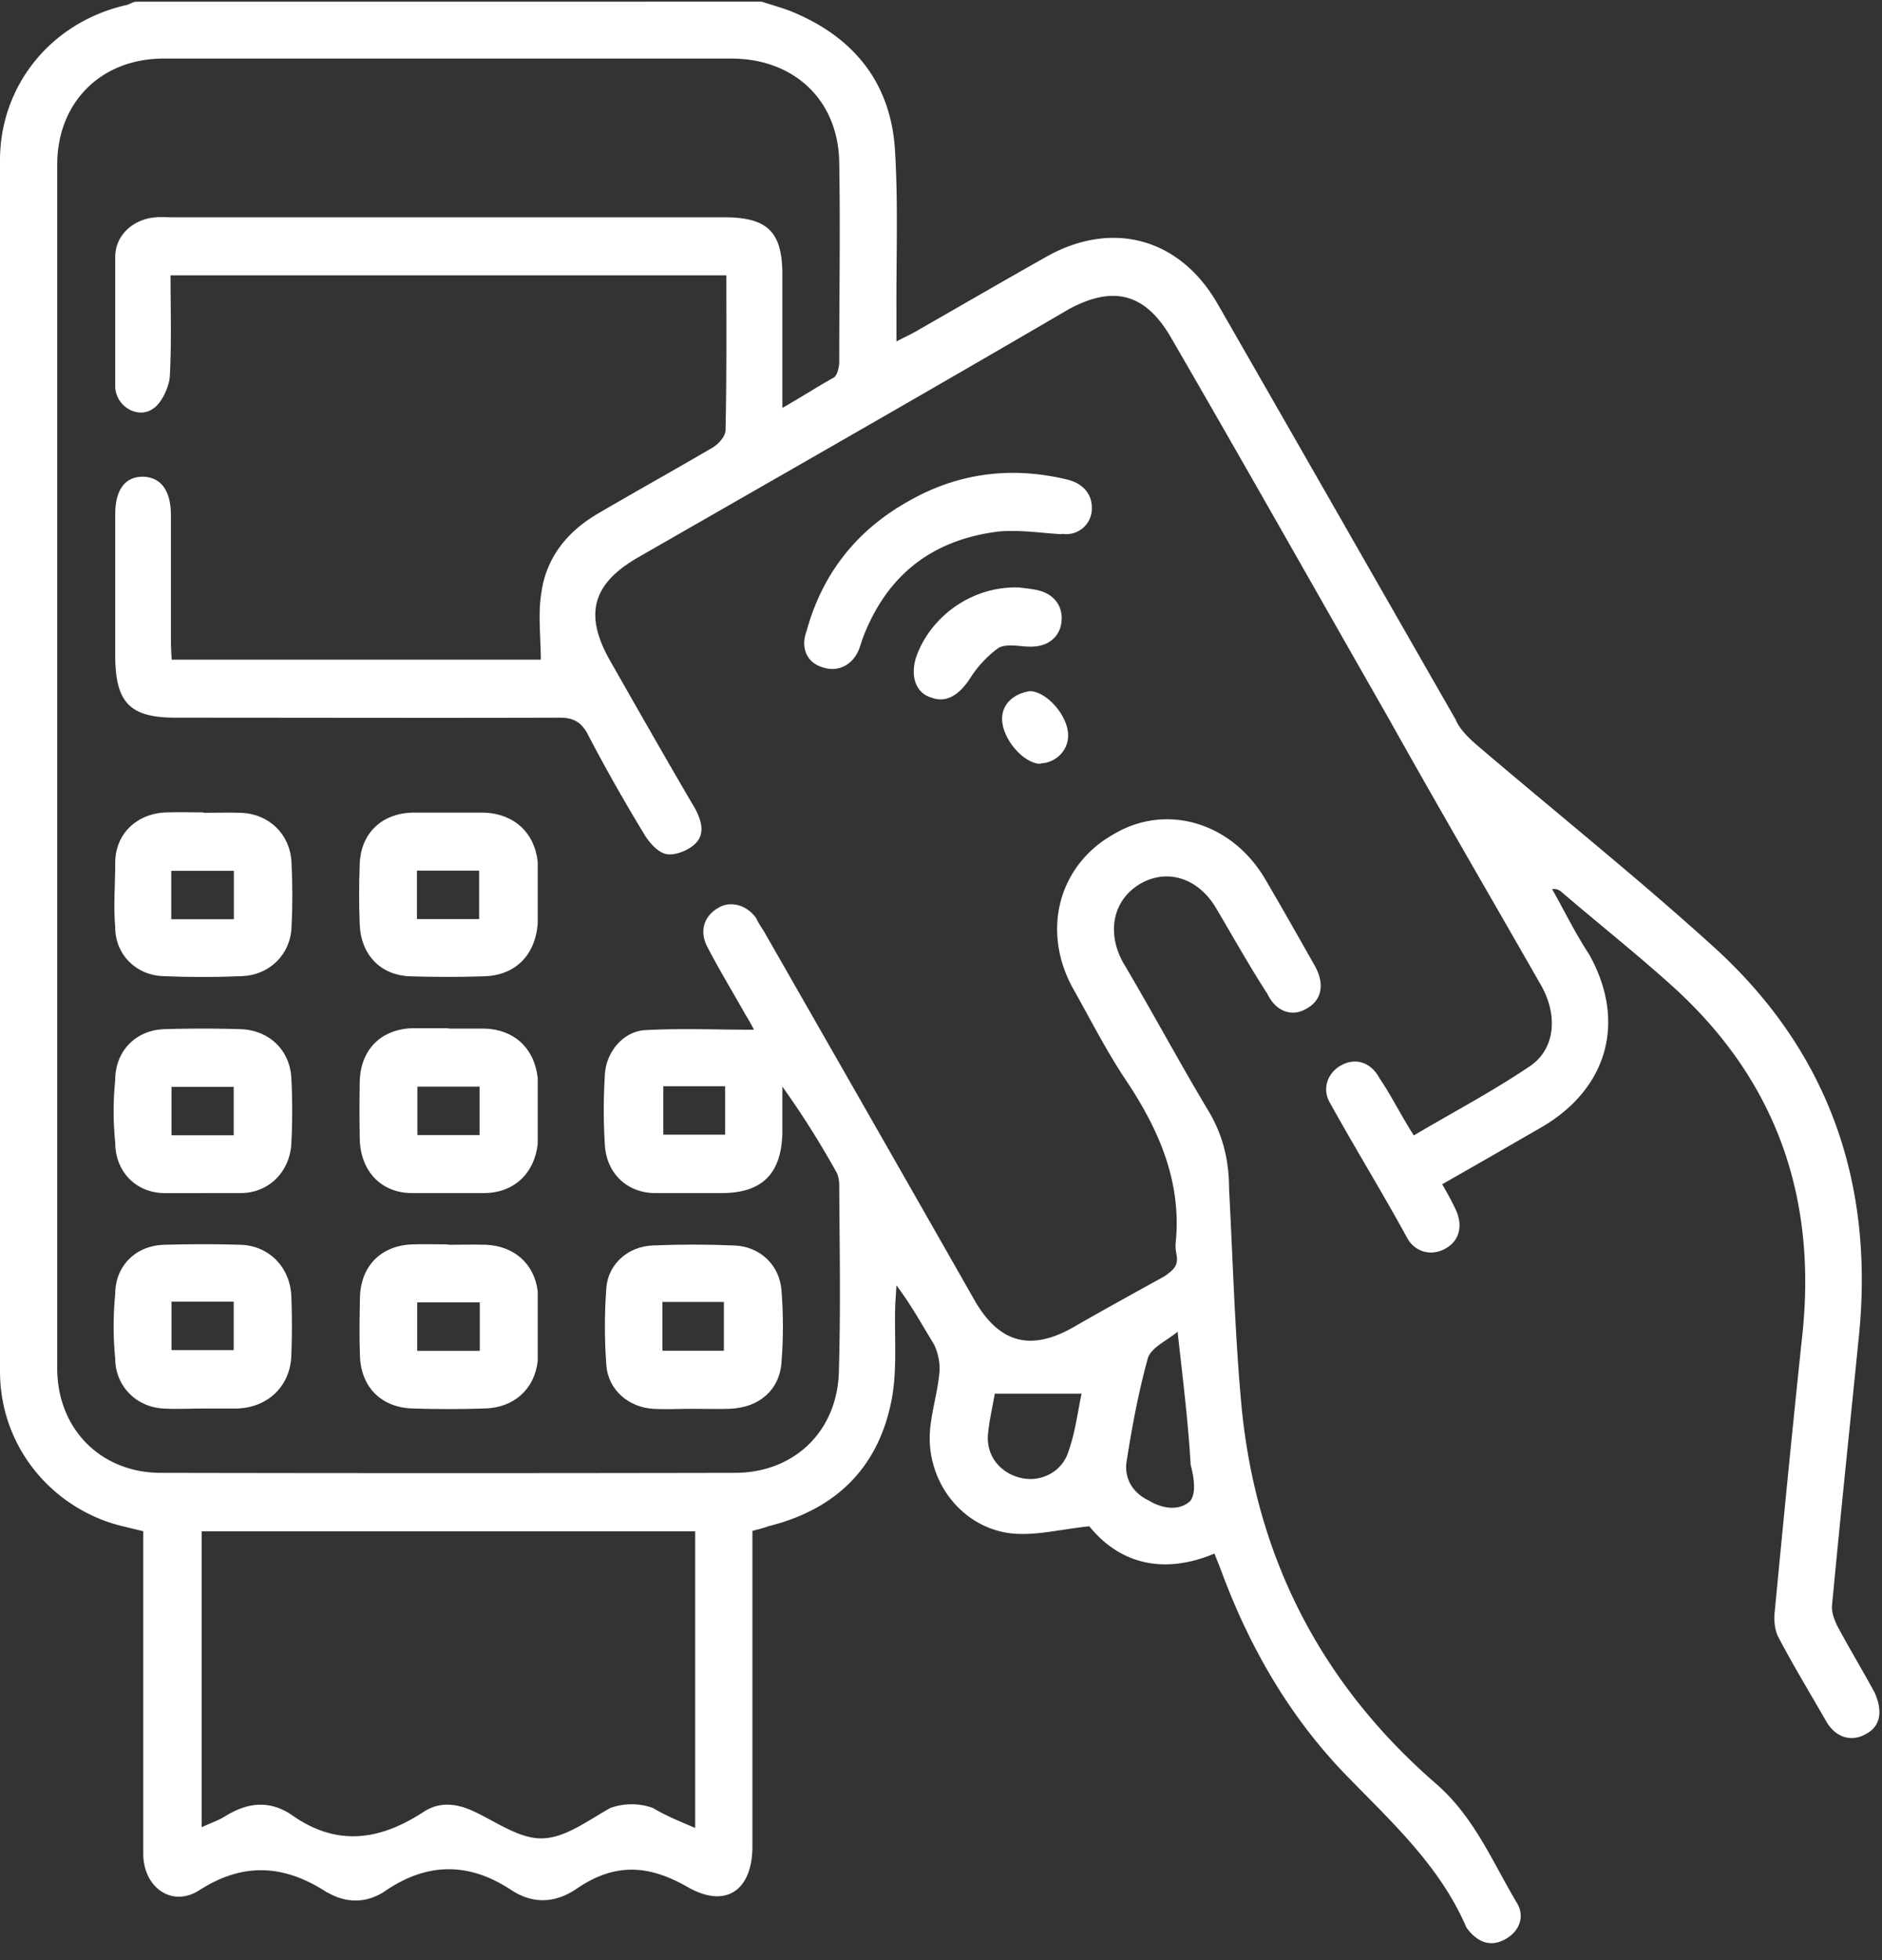 <svg xmlns="http://www.w3.org/2000/svg" width="49" height="51" viewBox="0 0 49 51"><rect x="0" y="0" width="49" height="51" fill="#333333" stroke="none"/><defs><clipPath id="xxyia"><path d="M0 .044v50.51h48.93V.044z"/></clipPath></defs><g><g><g/><g clip-path="url(#xxyia)"><path fill="white" d="M18.88 29.524h-1.61v-1.26h1.61zm9.28 6.74c-.1.46-.16.99-.34 1.5-.16.52-.69.8-1.2.7-.55-.11-.93-.55-.9-1.11.03-.37.12-.73.18-1.09zm2.51-1.62a1.677 1.677 0 0 1-.01.008v-.008zm-.01.008c.14 1.257.28 2.394.34 3.462.08.3.15.71 0 .93-.27.27-.71.23-1.09 0-.4-.19-.64-.55-.58-1 .14-.9.31-1.82.56-2.72.109-.277.472-.427.77-.672zM18.1 39.844v7.72c-.37-.16-.73-.3-1.1-.52a1.63 1.63 0 0 0-1.11 0c-.59.33-1.19.79-1.79.79-.58.01-1.18-.43-1.76-.7-.47-.22-.92-.26-1.34.03-1.15.74-2.26.88-3.42.05-.58-.38-1.14-.31-1.71.04-.17.11-.38.18-.62.29v-7.7zM3.55.044c-.09 0-.17.07-.27.09C1.35.574 0 2.204 0 4.174v31.51c0 1.77 1.11 3.3 2.76 3.9.3.11.63.17.97.26v8.39c0 .87.74 1.41 1.46.95 1.15-.74 2.21-.66 3.3.04.01.01.03.02.04.02.47.27.98.29 1.47-.02 1.09-.76 2.19-.79 3.32-.04.55.36 1.13.34 1.68-.03 1-.69 1.88-.64 2.91-.05 1 .57 1.68.07 1.68-1.06v-8.21c.18-.05.32-.08.41-.12 1.78-.44 2.87-1.54 3.21-3.27.16-.81.07-1.67.1-2.51l.03-.49c.39.52.66 1.02.98 1.54.1.21.16.48.14.71-.04.49-.19.97-.24 1.46-.14 1.33.78 2.57 2.07 2.74.64.08 1.3-.1 2.07-.18.79.97 1.92 1.27 3.26.71.08.21.15.37.21.54.74 1.97 1.79 3.77 3.27 5.28 1.17 1.2 2.4 2.33 3.08 3.91.02.03.04.05.06.08.27.32.59.43.96.22s.5-.59.3-.93c-.64-1.07-1.11-2.24-2.11-3.11-3-2.6-4.7-5.91-5.07-9.87-.17-1.86-.22-3.74-.32-5.61 0-.74-.16-1.41-.55-2.05-.76-1.27-1.45-2.56-2.21-3.84-.45-.82-.24-1.66.47-2.06.7-.39 1.5-.13 1.96.66.44.74.85 1.48 1.33 2.22.22.46.64.6 1 .39.41-.21.5-.64.24-1.11-.43-.76-.86-1.52-1.3-2.27-.87-1.48-2.58-1.98-3.94-1.17-1.45.81-1.89 2.53-1.06 4.02.45.8.87 1.63 1.38 2.39.86 1.29 1.45 2.64 1.29 4.23-.01.09 0 .19.02.29.06.29-.07.41-.32.58-.76.42-1.51.83-2.31 1.29-1.16.68-2 .46-2.66-.73-1.81-3.18-3.63-6.36-5.45-9.54-.07-.11-.13-.19-.2-.34-.25-.36-.69-.46-.99-.27-.37.21-.5.61-.28 1.02.31.6.66 1.17.99 1.76.09.14.17.29.22.39-.97 0-1.9-.04-2.83.01-.56.03-1.01.55-1.05 1.14-.04.62-.04 1.25 0 1.87.05.72.58 1.23 1.31 1.23h1.73c1.06 0 1.56-.51 1.58-1.58v-1.19c.55.77.99 1.48 1.41 2.23.05.09.07.22.07.33.01 1.63.04 3.21-.01 4.88-.05 1.54-1.17 2.61-2.71 2.61-4.98.01-9.96.01-14.94 0-1.57 0-2.7-1.15-2.7-2.72V4.284c0-1.62 1.14-2.76 2.77-2.76h14.8c1.62.01 2.76 1.08 2.79 2.69.03 1.74 0 3.49 0 5.23-.01.13-.05.32-.14.38-.4.22-.83.5-1.34.79v-3.46c0-1.11-.37-1.5-1.52-1.5H4.5c-.14 0-.29-.01-.44 0-.58.04-1.06.46-1.06 1.03v3.36c0 .53.6.88 1 .58.23-.16.4-.58.42-.81.05-.88.02-1.77.02-2.65h14.47c0 1.37.01 2.7-.02 4.03 0 .16-.19.37-.35.46-.99.58-2 1.14-2.99 1.72-.78.46-1.32 1.13-1.45 2.02-.1.57-.02 1.17-.02 1.77H4.47c-.01-.18-.02-.34-.02-.5v-3.26c0-.65-.27-1-.75-1-.46.01-.7.36-.7.98v3.66c0 1.23.37 1.63 1.57 1.63 3.34 0 6.67.01 10.01 0 .34 0 .53.11.69.37.49.94.99 1.82 1.52 2.69.13.21.35.45.56.49.23.04.55-.09.73-.25.28-.25.2-.59.02-.93-.74-1.26-1.48-2.56-2.22-3.86-.68-1.2-.46-2 .75-2.69 3.73-2.14 7.47-4.27 11.2-6.45 1.17-.63 2-.41 2.67.76 1.88 3.24 3.77 6.59 5.65 9.88 1.32 2.36 2.64 4.62 3.96 6.93.46.79.39 1.68-.28 2.13-.96.65-1.99 1.19-3.02 1.8-.32-.5-.6-1.06-.9-1.5-.23-.42-.63-.52-.98-.33-.35.18-.52.6-.31.97.66 1.19 1.38 2.36 2.03 3.55.22.37.65.45.99.25.36-.2.45-.59.27-.99-.1-.22-.23-.45-.36-.68.88-.5 1.73-.99 2.58-1.48 1.74-1.01 2.22-2.77 1.24-4.51-.37-.56-.64-1.13-.96-1.69.12-.01.18.02.24.07.98.84 1.98 1.63 2.93 2.49 2.66 2.42 3.72 5.44 3.35 9-.25 2.35-.49 4.81-.72 7.21-.03.23-.01.51.1.71.39.74.81 1.43 1.24 2.18.25.43.67.54 1.04.32.41-.22.41-.64.22-1.07-.32-.59-.66-1.15-.97-1.73-.08-.16-.16-.37-.14-.55.22-2.34.47-4.72.7-7.01.4-4.01-.81-7.44-3.82-10.15-1.99-1.8-4.08-3.47-6.12-5.21-.22-.19-.46-.42-.56-.67-2.07-3.61-4.13-7.22-6.2-10.82-.99-1.72-2.76-2.19-4.48-1.21-1.12.63-2.22 1.27-3.34 1.91-.15.09-.31.16-.54.28v-.67c-.01-1.45.05-2.9-.04-4.34-.12-1.76-1.11-2.94-2.73-3.59-.24-.09-.49-.16-.74-.24z"/></g><g clip-path="url(#xxyia)"><path fill="white" d="M18.847 33.877v1.27h-1.6v-1.27zm.153 2.78c.768-.03 1.297-.49 1.347-1.21.05-.62.05-1.25 0-1.87-.05-.67-.57-1.15-1.24-1.17-.71-.03-1.41-.03-2.107 0-.643.02-1.162.48-1.213 1.1-.05.67-.05 1.35 0 2.02.05.64.58 1.09 1.213 1.13.357.02.708 0 1 0 .378 0 .708.01 1 0z"/></g><g clip-path="url(#xxyia)"><path fill="white" d="M6.085 33.87v1.26h-1.62v-1.26zm.09 2.78c.825-.03 1.39-.606 1.41-1.39.02-.51.02-1.02 0-1.53-.03-.76-.585-1.31-1.3-1.34-.67-.02-1.35-.02-2.02 0-.73.02-1.265.55-1.265 1.28a8.574 8.574 0 0 0 0 1.68c0 .694.525 1.26 1.255 1.3.35.02.69 0 1.04 0h.88z"/></g><g clip-path="url(#xxyia)"><path fill="white" d="M4.465 28.28h1.62v1.26h-1.62zm.81 2.764h.99c.735 0 1.28-.555 1.32-1.285.03-.57.03-1.15 0-1.715-.04-.725-.585-1.245-1.33-1.265-.65-.02-1.31-.02-1.97 0C3.535 26.8 3 27.35 3 28.1a8.075 8.075 0 0 0 0 1.63c0 .75.535 1.315 1.295 1.315h.98z"/></g><g clip-path="url(#xxyia)"><path fill="white" d="M12.487 28.274v1.26h-1.62v-1.26zm-.8-1.52h-.94c-.82.02-1.35.55-1.38 1.36-.01.51-.01 1.02 0 1.53.02.82.55 1.4 1.36 1.4h1.87c.78 0 1.32-.51 1.403-1.28v-1.72c-.093-.79-.632-1.26-1.382-1.28h-.94z"/></g><g clip-path="url(#xxyia)"><path fill="white" d="M10.862 33.889h1.63v1.26h-1.63zm.81-1.51c-.32 0-.672-.01-.94 0-.81.03-1.34.56-1.36 1.38-.01.51-.02 1.02 0 1.53.03.81.56 1.34 1.38 1.36.62.02 1.248.02 1.87 0 .75-.02 1.29-.49 1.378-1.23v-1.82c-.088-.72-.618-1.18-1.348-1.21-.33-.01-.652 0-.99 0z"/></g><g clip-path="url(#xxyia)"><path fill="white" d="M4.459 23.919v-1.26h1.63v1.26zm.85-2.78c-.309 0-.66-.01-.99 0-.76.03-1.319.56-1.319 1.31 0 .595-.051 1.12 0 1.68 0 .7.529 1.24 1.239 1.27.69.03 1.38.03 2.07 0 .691-.03 1.24-.54 1.28-1.25.03-.57.03-1.105 0-1.72-.04-.73-.589-1.25-1.31-1.28-.33-.01-.66 0-.99 0z"/></g><g clip-path="url(#xxyia)"><path fill="white" d="M10.855 23.914v-1.26h1.62v1.26zm.83-2.77h-.94c-.82.02-1.36.55-1.38 1.36-.02.54-.02 1.05 0 1.54.03.8.54 1.33 1.31 1.36.64.02 1.325.02 1.92 0 .8-.02 1.33-.52 1.405-1.36v-1.62c-.085-.77-.625-1.25-1.395-1.28h-.92z"/></g><g clip-path="url(#xxyia)"><path fill="white" d="M27.638 13.9c-.54-.03-1.08-.12-1.638-.07-1.722.214-2.902 1.12-3.531 2.76-.04.11-.07.22-.11.32-.17.4-.54.58-.92.46-.439-.12-.6-.52-.439-.95.409-1.49 1.298-2.62 2.649-3.376 1.3-.745 2.69-.915 4.14-.565.46.11.69.45.63.86a.665.665 0 0 1-.77.55z"/></g><g clip-path="url(#xxyia)"><path fill="white" d="M26.533 15.286c.13.02.33.03.52.08.42.11.64.44.58.85-.06.39-.38.62-.82.61-.26 0-.58-.09-.813.03-.267.188-.557.49-.747.8-.253.388-.59.65-.99.5-.42-.112-.57-.56-.41-1.06.37-1.052 1.45-1.85 2.67-1.81z"/></g><g clip-path="url(#xxyia)"><path fill="white" d="M27.09 19.874c-.44 0-1-.65-1-1.17 0-.4.32-.66.72-.72.44 0 1.01.65 1 1.16 0 .39-.33.71-.72.72z"/></g></g></g></svg>